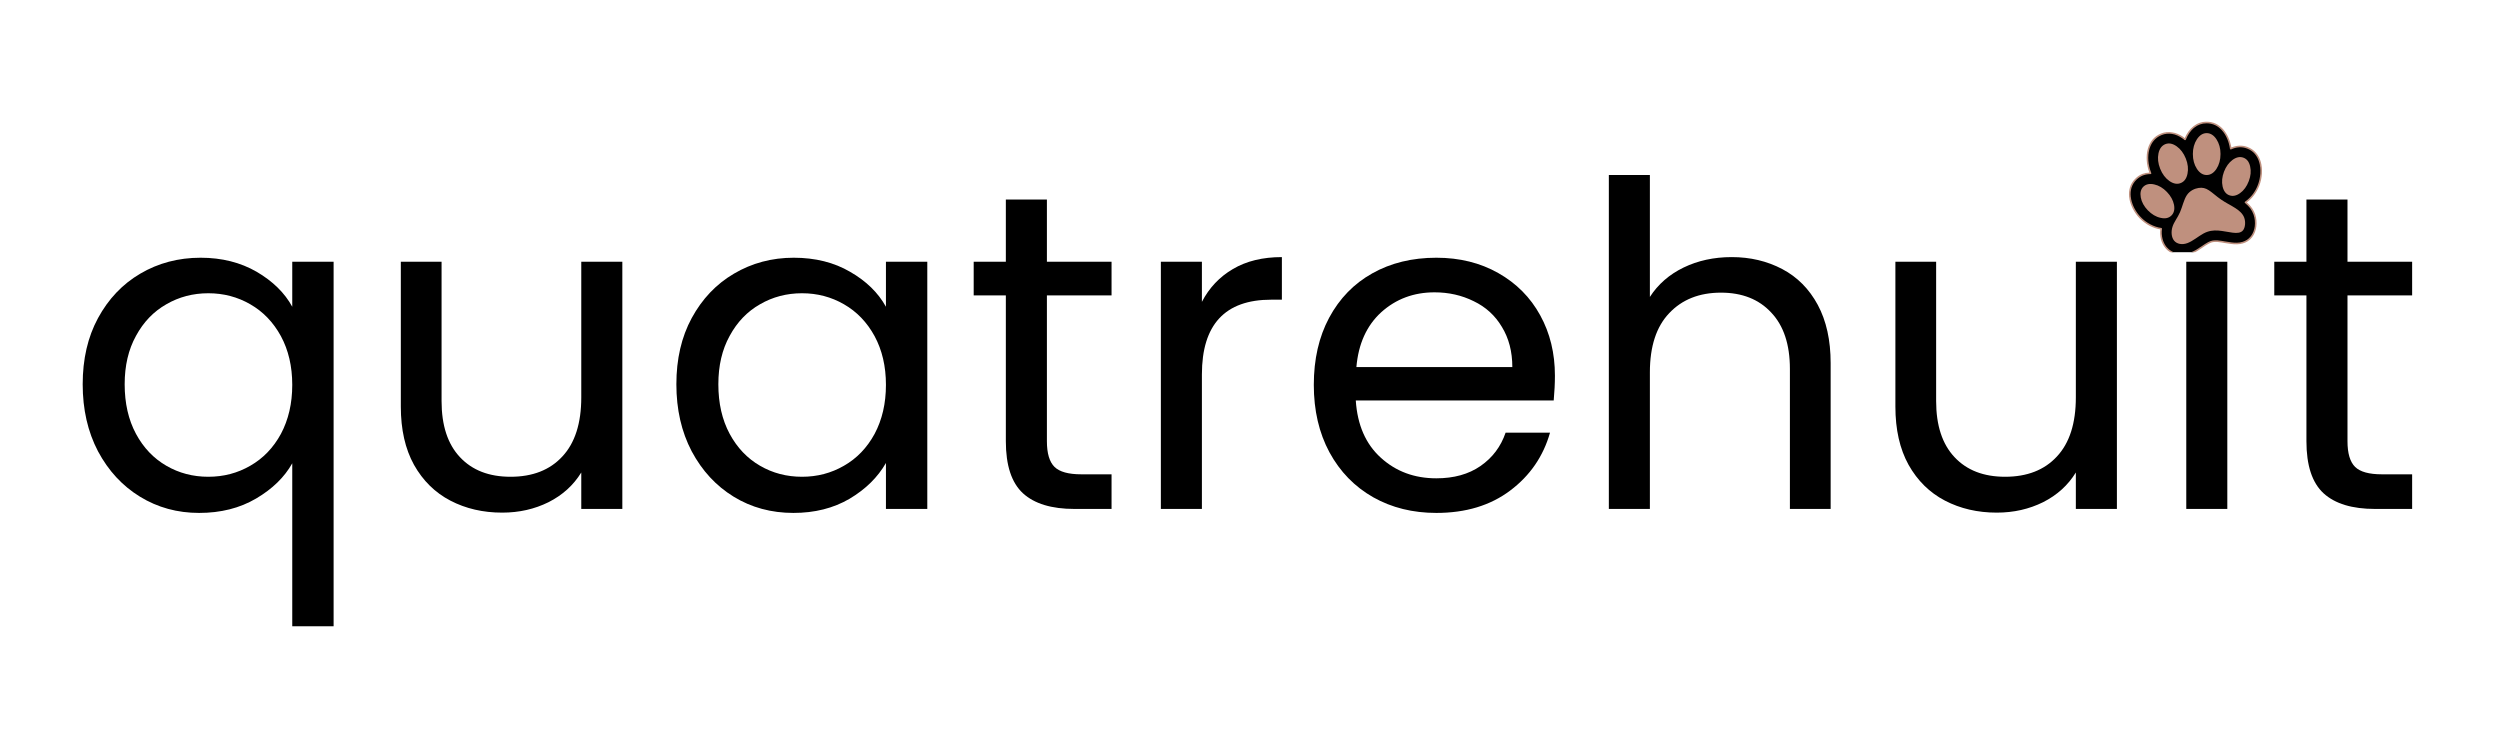 <svg version="1.0" preserveAspectRatio="xMidYMid meet" height="50" viewBox="0 0 127.5 37.5" zoomAndPan="magnify" width="170" xmlns:xlink="http://www.w3.org/1999/xlink" xmlns="http://www.w3.org/2000/svg"><defs><g></g><clipPath id="93c9bcb4ee"><path clip-rule="nonzero" d="M 113 8 L 121.988 8 L 121.988 24 L 113 24 Z M 113 8"></path></clipPath><clipPath id="13384324a3"><rect height="33" y="0" width="122" x="0"></rect></clipPath><clipPath id="3c1f59c84b"><path clip-rule="nonzero" d="M 108.355 6.203 L 115.758 6.203 L 115.758 12.863 L 108.355 12.863 Z M 108.355 6.203"></path></clipPath><clipPath id="35619f6fc3"><path clip-rule="nonzero" d="M 110 9 L 115 9 L 115 12.863 L 110 12.863 Z M 110 9"></path></clipPath><clipPath id="d793572fea"><path clip-rule="nonzero" d="M 111 6.203 L 114 6.203 L 114 9 L 111 9 Z M 111 6.203"></path></clipPath></defs><g transform="matrix(1, 0, 0, 1, 2, 2)"><g clip-path="url(#13384324a3)"><g fill-opacity="1" fill="#000000"><g transform="translate(1.233, 23.956)"><g><path d="M 0.984 -6.359 C 0.984 -7.641 1.242 -8.766 1.766 -9.734 C 2.297 -10.711 3.016 -11.469 3.922 -12 C 4.836 -12.539 5.863 -12.812 7 -12.812 C 8.082 -12.812 9.035 -12.57 9.859 -12.094 C 10.68 -11.613 11.285 -11.02 11.672 -10.312 L 11.672 -12.609 L 13.781 -12.609 L 13.781 5.984 L 11.672 5.984 L 11.672 -2.328 C 11.273 -1.617 10.66 -1.02 9.828 -0.531 C 8.992 -0.039 8.023 0.203 6.922 0.203 C 5.816 0.203 4.812 -0.07 3.906 -0.625 C 3.008 -1.176 2.297 -1.945 1.766 -2.938 C 1.242 -3.938 0.984 -5.078 0.984 -6.359 Z M 11.672 -6.328 C 11.672 -7.273 11.477 -8.102 11.094 -8.812 C 10.707 -9.52 10.188 -10.062 9.531 -10.438 C 8.883 -10.812 8.172 -11 7.391 -11 C 6.609 -11 5.895 -10.812 5.25 -10.438 C 4.602 -10.07 4.086 -9.535 3.703 -8.828 C 3.316 -8.129 3.125 -7.305 3.125 -6.359 C 3.125 -5.391 3.316 -4.547 3.703 -3.828 C 4.086 -3.117 4.602 -2.578 5.25 -2.203 C 5.895 -1.828 6.609 -1.641 7.391 -1.641 C 8.172 -1.641 8.883 -1.828 9.531 -2.203 C 10.188 -2.578 10.707 -3.117 11.094 -3.828 C 11.477 -4.547 11.672 -5.379 11.672 -6.328 Z M 11.672 -6.328"></path></g></g></g><g fill-opacity="1" fill="#000000"><g transform="translate(16.786, 23.956)"><g><path d="M 12.953 -12.609 L 12.953 0 L 10.859 0 L 10.859 -1.859 C 10.461 -1.211 9.906 -0.707 9.188 -0.344 C 8.477 0.008 7.691 0.188 6.828 0.188 C 5.848 0.188 4.969 -0.016 4.188 -0.422 C 3.406 -0.828 2.785 -1.438 2.328 -2.25 C 1.879 -3.062 1.656 -4.051 1.656 -5.219 L 1.656 -12.609 L 3.734 -12.609 L 3.734 -5.5 C 3.734 -4.258 4.047 -3.305 4.672 -2.641 C 5.297 -1.973 6.156 -1.641 7.25 -1.641 C 8.375 -1.641 9.254 -1.984 9.891 -2.672 C 10.535 -3.359 10.859 -4.363 10.859 -5.688 L 10.859 -12.609 Z M 12.953 -12.609"></path></g></g></g><g fill-opacity="1" fill="#000000"><g transform="translate(31.511, 23.956)"><g><path d="M 0.984 -6.359 C 0.984 -7.641 1.242 -8.766 1.766 -9.734 C 2.297 -10.711 3.016 -11.469 3.922 -12 C 4.836 -12.539 5.852 -12.812 6.969 -12.812 C 8.07 -12.812 9.031 -12.57 9.844 -12.094 C 10.664 -11.625 11.273 -11.031 11.672 -10.312 L 11.672 -12.609 L 13.781 -12.609 L 13.781 0 L 11.672 0 L 11.672 -2.344 C 11.254 -1.613 10.633 -1.004 9.812 -0.516 C 8.988 -0.035 8.035 0.203 6.953 0.203 C 5.828 0.203 4.812 -0.07 3.906 -0.625 C 3.008 -1.176 2.297 -1.945 1.766 -2.938 C 1.242 -3.938 0.984 -5.078 0.984 -6.359 Z M 11.672 -6.328 C 11.672 -7.273 11.477 -8.102 11.094 -8.812 C 10.707 -9.52 10.188 -10.062 9.531 -10.438 C 8.883 -10.812 8.172 -11 7.391 -11 C 6.609 -11 5.895 -10.812 5.25 -10.438 C 4.602 -10.07 4.086 -9.535 3.703 -8.828 C 3.316 -8.129 3.125 -7.305 3.125 -6.359 C 3.125 -5.391 3.316 -4.547 3.703 -3.828 C 4.086 -3.117 4.602 -2.578 5.25 -2.203 C 5.895 -1.828 6.609 -1.641 7.391 -1.641 C 8.172 -1.641 8.883 -1.828 9.531 -2.203 C 10.188 -2.578 10.707 -3.117 11.094 -3.828 C 11.477 -4.547 11.672 -5.379 11.672 -6.328 Z M 11.672 -6.328"></path></g></g></g><g fill-opacity="1" fill="#000000"><g transform="translate(47.064, 23.956)"><g><path d="M 4.328 -10.891 L 4.328 -3.453 C 4.328 -2.836 4.457 -2.398 4.719 -2.141 C 4.977 -1.891 5.43 -1.766 6.078 -1.766 L 7.625 -1.766 L 7.625 0 L 5.734 0 C 4.566 0 3.691 -0.266 3.109 -0.797 C 2.523 -1.336 2.234 -2.223 2.234 -3.453 L 2.234 -10.891 L 0.594 -10.891 L 0.594 -12.609 L 2.234 -12.609 L 2.234 -15.781 L 4.328 -15.781 L 4.328 -12.609 L 7.625 -12.609 L 7.625 -10.891 Z M 4.328 -10.891"></path></g></g></g><g fill-opacity="1" fill="#000000"><g transform="translate(55.438, 23.956)"><g><path d="M 3.859 -10.562 C 4.234 -11.281 4.758 -11.836 5.438 -12.234 C 6.125 -12.641 6.957 -12.844 7.938 -12.844 L 7.938 -10.672 L 7.391 -10.672 C 5.035 -10.672 3.859 -9.398 3.859 -6.859 L 3.859 0 L 1.766 0 L 1.766 -12.609 L 3.859 -12.609 Z M 3.859 -10.562"></path></g></g></g><g fill-opacity="1" fill="#000000"><g transform="translate(64.02, 23.956)"><g><path d="M 13.281 -6.797 C 13.281 -6.391 13.258 -5.969 13.219 -5.531 L 3.125 -5.531 C 3.207 -4.281 3.633 -3.305 4.406 -2.609 C 5.176 -1.91 6.117 -1.562 7.234 -1.562 C 8.129 -1.562 8.879 -1.77 9.484 -2.188 C 10.098 -2.613 10.523 -3.18 10.766 -3.891 L 13.031 -3.891 C 12.688 -2.68 12.008 -1.695 11 -0.938 C 9.988 -0.176 8.734 0.203 7.234 0.203 C 6.035 0.203 4.961 -0.062 4.016 -0.594 C 3.066 -1.133 2.32 -1.898 1.781 -2.891 C 1.25 -3.879 0.984 -5.023 0.984 -6.328 C 0.984 -7.629 1.242 -8.77 1.766 -9.75 C 2.297 -10.738 3.031 -11.492 3.969 -12.016 C 4.914 -12.547 6.004 -12.812 7.234 -12.812 C 8.422 -12.812 9.473 -12.551 10.391 -12.031 C 11.316 -11.508 12.031 -10.789 12.531 -9.875 C 13.031 -8.969 13.281 -7.941 13.281 -6.797 Z M 11.109 -7.234 C 11.109 -8.023 10.93 -8.707 10.578 -9.281 C 10.234 -9.863 9.754 -10.301 9.141 -10.594 C 8.535 -10.895 7.867 -11.047 7.141 -11.047 C 6.078 -11.047 5.172 -10.707 4.422 -10.031 C 3.68 -9.352 3.258 -8.422 3.156 -7.234 Z M 11.109 -7.234"></path></g></g></g><g fill-opacity="1" fill="#000000"><g transform="translate(78.285, 23.956)"><g><path d="M 8.031 -12.844 C 8.977 -12.844 9.836 -12.641 10.609 -12.234 C 11.379 -11.828 11.984 -11.219 12.422 -10.406 C 12.859 -9.594 13.078 -8.602 13.078 -7.438 L 13.078 0 L 11 0 L 11 -7.141 C 11 -8.391 10.68 -9.348 10.047 -10.016 C 9.422 -10.691 8.566 -11.031 7.484 -11.031 C 6.379 -11.031 5.5 -10.68 4.844 -9.984 C 4.188 -9.297 3.859 -8.289 3.859 -6.969 L 3.859 0 L 1.766 0 L 1.766 -17.031 L 3.859 -17.031 L 3.859 -10.812 C 4.273 -11.457 4.848 -11.957 5.578 -12.312 C 6.305 -12.664 7.125 -12.844 8.031 -12.844 Z M 8.031 -12.844"></path></g></g></g><g fill-opacity="1" fill="#000000"><g transform="translate(93.009, 23.956)"><g><path d="M 12.953 -12.609 L 12.953 0 L 10.859 0 L 10.859 -1.859 C 10.461 -1.211 9.906 -0.707 9.188 -0.344 C 8.477 0.008 7.691 0.188 6.828 0.188 C 5.848 0.188 4.969 -0.016 4.188 -0.422 C 3.406 -0.828 2.785 -1.438 2.328 -2.25 C 1.879 -3.062 1.656 -4.051 1.656 -5.219 L 1.656 -12.609 L 3.734 -12.609 L 3.734 -5.5 C 3.734 -4.258 4.047 -3.305 4.672 -2.641 C 5.297 -1.973 6.156 -1.641 7.25 -1.641 C 8.375 -1.641 9.254 -1.984 9.891 -2.672 C 10.535 -3.359 10.859 -4.363 10.859 -5.688 L 10.859 -12.609 Z M 12.953 -12.609"></path></g></g></g><g fill-opacity="1" fill="#000000"><g transform="translate(107.734, 23.956)"><g><path d="M 2.859 -14.656 C 2.453 -14.656 2.109 -14.789 1.828 -15.062 C 1.555 -15.344 1.422 -15.688 1.422 -16.094 C 1.422 -16.488 1.555 -16.82 1.828 -17.094 C 2.109 -17.375 2.453 -17.516 2.859 -17.516 C 3.234 -17.516 3.555 -17.375 3.828 -17.094 C 4.098 -16.82 4.234 -16.488 4.234 -16.094 C 4.234 -15.688 4.098 -15.344 3.828 -15.062 C 3.555 -14.789 3.234 -14.656 2.859 -14.656 Z M 3.859 -12.609 L 3.859 0 L 1.766 0 L 1.766 -12.609 Z M 3.859 -12.609"></path></g></g></g><g clip-path="url(#93c9bcb4ee)"><g fill-opacity="1" fill="#000000"><g transform="translate(113.394, 23.956)"><g><path d="M 4.328 -10.891 L 4.328 -3.453 C 4.328 -2.836 4.457 -2.398 4.719 -2.141 C 4.977 -1.891 5.43 -1.766 6.078 -1.766 L 7.625 -1.766 L 7.625 0 L 5.734 0 C 4.566 0 3.691 -0.266 3.109 -0.797 C 2.523 -1.336 2.234 -2.223 2.234 -3.453 L 2.234 -10.891 L 0.594 -10.891 L 0.594 -12.609 L 2.234 -12.609 L 2.234 -15.781 L 4.328 -15.781 L 4.328 -12.609 L 7.625 -12.609 L 7.625 -10.891 Z M 4.328 -10.891"></path></g></g></g></g></g></g><g clip-path="url(#3c1f59c84b)"><path fill-rule="evenodd" fill-opacity="1" d="M 109.676 8.84 C 109.672 8.828 109.668 8.816 109.664 8.805 C 109.398 8.133 109.457 7.152 110.23 6.848 C 110.602 6.699 111 6.793 111.316 7.016 C 111.359 7.043 111.398 7.074 111.438 7.109 C 111.625 6.637 111.992 6.246 112.539 6.246 C 113.266 6.246 113.676 6.93 113.77 7.582 C 114.031 7.457 114.328 7.426 114.609 7.535 C 115.367 7.82 115.445 8.773 115.195 9.43 C 115.07 9.766 114.855 10.078 114.562 10.285 C 114.551 10.297 114.535 10.309 114.52 10.316 C 114.723 10.484 114.887 10.68 114.973 10.941 C 115.098 11.301 115.062 11.766 114.824 12.074 C 114.57 12.402 114.188 12.449 113.805 12.406 C 113.566 12.379 113.328 12.316 113.09 12.301 C 112.922 12.289 112.789 12.305 112.637 12.387 C 112.324 12.551 112.098 12.781 111.746 12.91 C 111.297 13.07 110.777 13 110.461 12.621 C 110.242 12.359 110.176 12 110.223 11.664 C 109.82 11.613 109.422 11.387 109.152 11.105 C 108.66 10.598 108.355 9.691 108.938 9.129 C 109.152 8.922 109.41 8.836 109.676 8.84 Z M 109.676 8.84" fill="#000000"></path><path fill-rule="nonzero" fill-opacity="1" d="M 109.707 8.805 L 109.715 8.824 C 109.719 8.828 109.719 8.832 109.719 8.84 C 109.719 8.863 109.699 8.879 109.676 8.879 C 109.543 8.879 109.414 8.902 109.289 8.949 C 109.176 8.996 109.066 9.062 108.965 9.16 C 108.711 9.406 108.633 9.719 108.668 10.031 C 108.711 10.418 108.918 10.805 109.18 11.074 C 109.316 11.219 109.488 11.348 109.676 11.445 C 109.852 11.535 110.039 11.602 110.227 11.625 C 110.25 11.629 110.266 11.648 110.262 11.672 C 110.238 11.84 110.246 12.016 110.289 12.18 C 110.328 12.332 110.395 12.473 110.492 12.594 C 110.637 12.77 110.828 12.875 111.035 12.922 C 111.262 12.973 111.504 12.953 111.73 12.871 C 111.941 12.793 112.105 12.68 112.273 12.566 C 112.383 12.492 112.492 12.414 112.617 12.348 C 112.699 12.305 112.773 12.281 112.852 12.266 C 112.926 12.254 113.004 12.254 113.094 12.258 C 113.23 12.27 113.363 12.293 113.5 12.316 C 113.602 12.336 113.707 12.352 113.809 12.363 C 113.996 12.387 114.18 12.387 114.352 12.34 C 114.52 12.293 114.672 12.203 114.793 12.047 C 114.902 11.906 114.969 11.73 114.992 11.543 C 115.016 11.344 114.996 11.133 114.934 10.953 C 114.891 10.828 114.832 10.719 114.758 10.617 C 114.68 10.52 114.59 10.43 114.492 10.352 C 114.488 10.348 114.488 10.344 114.484 10.34 C 114.473 10.32 114.477 10.297 114.496 10.285 L 114.52 10.27 L 114.539 10.254 C 114.676 10.152 114.797 10.031 114.898 9.895 C 115.008 9.746 115.094 9.586 115.156 9.418 C 115.289 9.062 115.328 8.625 115.215 8.254 C 115.121 7.953 114.926 7.695 114.594 7.574 C 114.465 7.523 114.328 7.504 114.195 7.512 C 114.055 7.52 113.918 7.559 113.785 7.621 C 113.781 7.621 113.777 7.621 113.773 7.625 C 113.75 7.625 113.73 7.609 113.727 7.59 C 113.68 7.242 113.539 6.887 113.309 6.637 C 113.117 6.426 112.859 6.289 112.539 6.289 C 112.293 6.289 112.086 6.371 111.918 6.504 C 111.719 6.656 111.574 6.879 111.477 7.125 C 111.477 7.129 111.473 7.133 111.469 7.137 C 111.453 7.152 111.43 7.156 111.41 7.141 C 111.391 7.125 111.371 7.109 111.355 7.094 C 111.332 7.078 111.312 7.062 111.293 7.051 C 111.133 6.938 110.953 6.859 110.766 6.828 C 110.594 6.805 110.418 6.816 110.246 6.887 C 109.91 7.02 109.715 7.285 109.621 7.598 C 109.512 7.98 109.559 8.43 109.703 8.789 Z M 109.617 8.801 C 109.473 8.426 109.43 7.969 109.543 7.574 C 109.641 7.238 109.852 6.953 110.215 6.809 C 110.398 6.734 110.594 6.719 110.777 6.75 C 110.977 6.777 111.172 6.863 111.344 6.98 C 111.363 6.996 111.383 7.012 111.402 7.027 L 111.422 7.043 C 111.523 6.805 111.672 6.59 111.867 6.438 C 112.051 6.293 112.273 6.207 112.539 6.207 C 112.887 6.207 113.16 6.355 113.367 6.578 C 113.598 6.832 113.742 7.18 113.801 7.523 C 113.926 7.469 114.059 7.438 114.191 7.43 C 114.336 7.422 114.48 7.441 114.625 7.496 C 114.98 7.629 115.191 7.906 115.293 8.23 C 115.41 8.621 115.371 9.078 115.234 9.445 C 115.168 9.621 115.078 9.789 114.965 9.941 C 114.859 10.086 114.734 10.215 114.59 10.32 L 114.586 10.32 C 114.676 10.395 114.754 10.477 114.82 10.57 C 114.902 10.676 114.965 10.793 115.012 10.926 C 115.078 11.121 115.102 11.34 115.074 11.555 C 115.047 11.754 114.977 11.945 114.859 12.098 C 114.727 12.27 114.559 12.367 114.375 12.418 L 114.371 12.418 C 114.191 12.469 113.996 12.469 113.801 12.445 C 113.695 12.434 113.59 12.418 113.484 12.398 C 113.352 12.375 113.219 12.352 113.086 12.34 C 113.004 12.336 112.934 12.336 112.863 12.348 C 112.797 12.359 112.727 12.383 112.656 12.422 C 112.535 12.484 112.426 12.559 112.32 12.633 C 112.148 12.75 111.98 12.867 111.758 12.945 C 111.52 13.035 111.258 13.055 111.016 13.004 C 110.793 12.953 110.586 12.836 110.43 12.645 C 110.32 12.516 110.25 12.363 110.207 12.199 C 110.168 12.039 110.156 11.867 110.176 11.699 C 109.992 11.672 109.809 11.605 109.637 11.52 C 109.441 11.414 109.266 11.281 109.121 11.133 C 108.848 10.852 108.629 10.445 108.586 10.043 C 108.551 9.703 108.633 9.367 108.91 9.102 C 109.016 8.996 109.133 8.922 109.258 8.871 C 109.375 8.828 109.496 8.805 109.617 8.801 Z M 109.617 8.801" fill="#bf907e"></path></g><g clip-path="url(#35619f6fc3)"><path fill-rule="evenodd" fill-opacity="1" d="M 113.996 10.609 C 113.777 10.469 113.508 10.34 113.273 10.176 C 113.039 10.016 112.832 9.82 112.656 9.707 C 112.477 9.59 112.324 9.555 112.125 9.586 C 111.93 9.617 111.688 9.719 111.531 9.949 C 111.375 10.18 111.305 10.539 111.18 10.824 C 111.055 11.109 110.875 11.316 110.797 11.566 C 110.719 11.812 110.738 12.102 110.879 12.273 C 111.02 12.445 111.285 12.5 111.559 12.398 C 111.836 12.297 112.121 12.047 112.383 11.906 C 112.645 11.766 112.883 11.742 113.129 11.758 C 113.379 11.777 113.641 11.84 113.867 11.867 C 114.094 11.895 114.285 11.883 114.398 11.742 C 114.508 11.598 114.531 11.328 114.461 11.117 C 114.387 10.902 114.215 10.75 113.996 10.609 Z M 113.996 10.609" fill="#bf907e"></path></g><g clip-path="url(#d793572fea)"><path fill-rule="nonzero" fill-opacity="1" d="M 113.246 7.855 C 113.246 8.152 113.176 8.402 113.039 8.613 C 112.902 8.82 112.734 8.926 112.539 8.926 C 112.348 8.926 112.18 8.82 112.043 8.613 C 111.906 8.402 111.836 8.152 111.836 7.855 C 111.836 7.562 111.906 7.312 112.043 7.102 C 112.18 6.895 112.348 6.789 112.539 6.789 C 112.734 6.789 112.902 6.895 113.039 7.102 C 113.176 7.312 113.246 7.562 113.246 7.855 Z M 113.246 7.855" fill="#bf907e"></path></g><path fill-rule="nonzero" fill-opacity="1" d="M 114.688 9.238 C 114.586 9.504 114.441 9.707 114.246 9.848 C 114.051 9.988 113.867 10.023 113.691 9.957 C 113.52 9.895 113.406 9.742 113.352 9.508 C 113.301 9.273 113.324 9.027 113.422 8.762 C 113.523 8.496 113.672 8.293 113.863 8.152 C 114.059 8.012 114.242 7.977 114.418 8.043 C 114.594 8.109 114.707 8.258 114.758 8.492 C 114.812 8.727 114.789 8.973 114.688 9.238 Z M 114.688 9.238" fill="#bf907e"></path><path fill-rule="nonzero" fill-opacity="1" d="M 111.477 8.086 C 111.586 8.359 111.613 8.621 111.562 8.863 C 111.512 9.109 111.395 9.266 111.215 9.336 C 111.035 9.41 110.84 9.371 110.637 9.23 C 110.434 9.086 110.277 8.879 110.168 8.605 C 110.059 8.328 110.031 8.07 110.082 7.824 C 110.133 7.582 110.25 7.426 110.43 7.352 C 110.609 7.281 110.801 7.316 111.008 7.461 C 111.211 7.605 111.367 7.812 111.477 8.086 Z M 111.477 8.086" fill="#bf907e"></path><path fill-rule="nonzero" fill-opacity="1" d="M 110.512 9.789 C 110.707 9.992 110.828 10.211 110.875 10.445 C 110.918 10.684 110.875 10.863 110.738 10.996 C 110.605 11.125 110.422 11.164 110.188 11.109 C 109.953 11.059 109.738 10.93 109.539 10.727 C 109.344 10.523 109.223 10.305 109.18 10.07 C 109.137 9.832 109.18 9.652 109.312 9.52 C 109.449 9.391 109.633 9.352 109.867 9.406 C 110.102 9.457 110.316 9.586 110.512 9.789 Z M 110.512 9.789" fill="#bf907e"></path></svg>